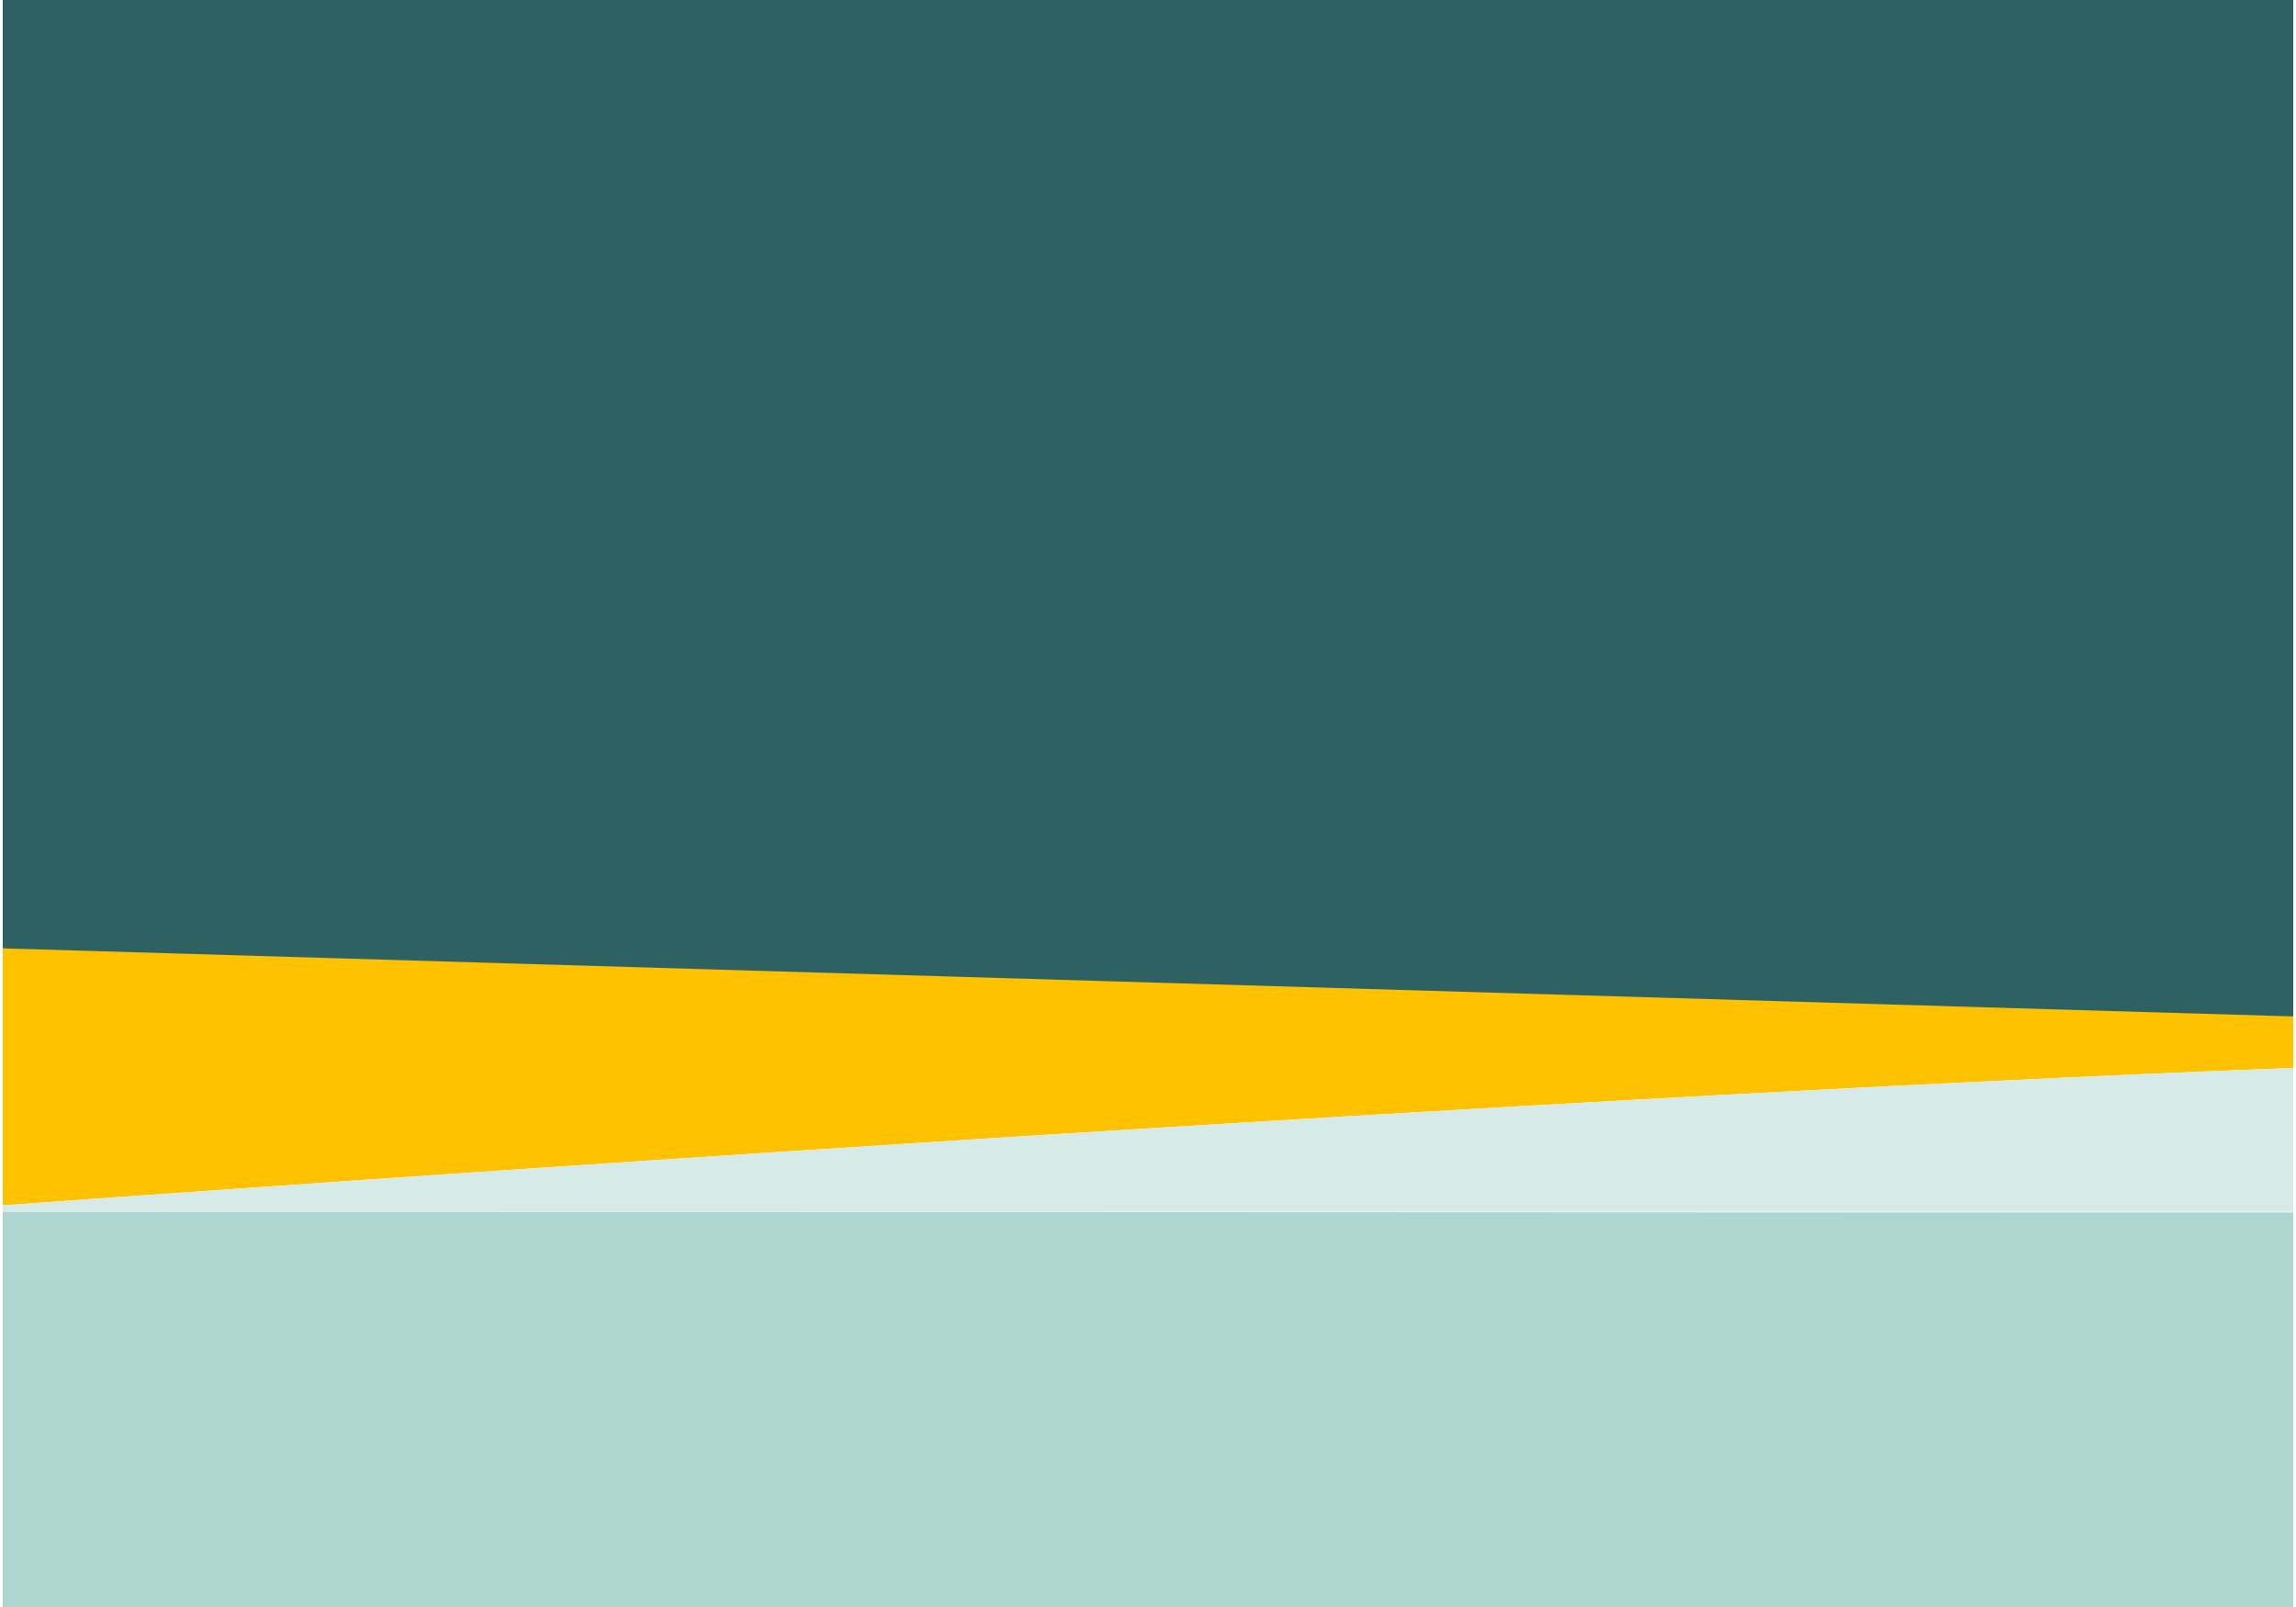 <svg xmlns="http://www.w3.org/2000/svg" id="a" data-name="Ebene 1" viewBox="0.0 179.0 600.0 421.0" width="500" height="350">
  <defs>
    <clipPath id="b">
      <rect width="600" height="600" style="fill: none;" />
    </clipPath>
  </defs>
  <g style="clip-path: url(#b);">
    <path d="M680,456.25v-8.79l-139.4-4.12-1396.6-41.34v30.31c63.1,8.04,181.1,23.76,287.7,38.16,66.7,8.79,129.7,17.4,188.6,26H76.9-23.3s325.9-24.13,563.9-35.17c52.1-2.43,100-4.12,139.4-4.86" style="fill: #ffc200;" />
    <path d="M680,598.05v-101.4h-139.4l-463.7-.19h-456.6c2.1.37,4.2.56,6.2.94,1.6.19,3.1.37,4.6.75,47.1,6.74,91.5,13.47,133,19.83,57.2,8.79,108.9,17.21,154.2,24.69,13.3,2.24,26.2,4.3,38.4,6.55,116.2,19.83-812.7,32.74-812.7,32.74v21.14l1059.4,7.67,388.9,5.24c26.8-6.36,56.9-12.16,87.7-17.77" style="fill: #add6d1;" />
    <path d="M540.6,461.3c-238,11.04-563.9,35.17-563.9,35.17h703.3v-40.03c-39.3.75-87.2,2.43-139.4,4.86" style="fill: #d6ebe8;" />
  </g>
  <polygon points="0 0 0 427.45 540.6 443.53 600 445.28 600 0 0 0" style="fill: #2e6161;" />
</svg>